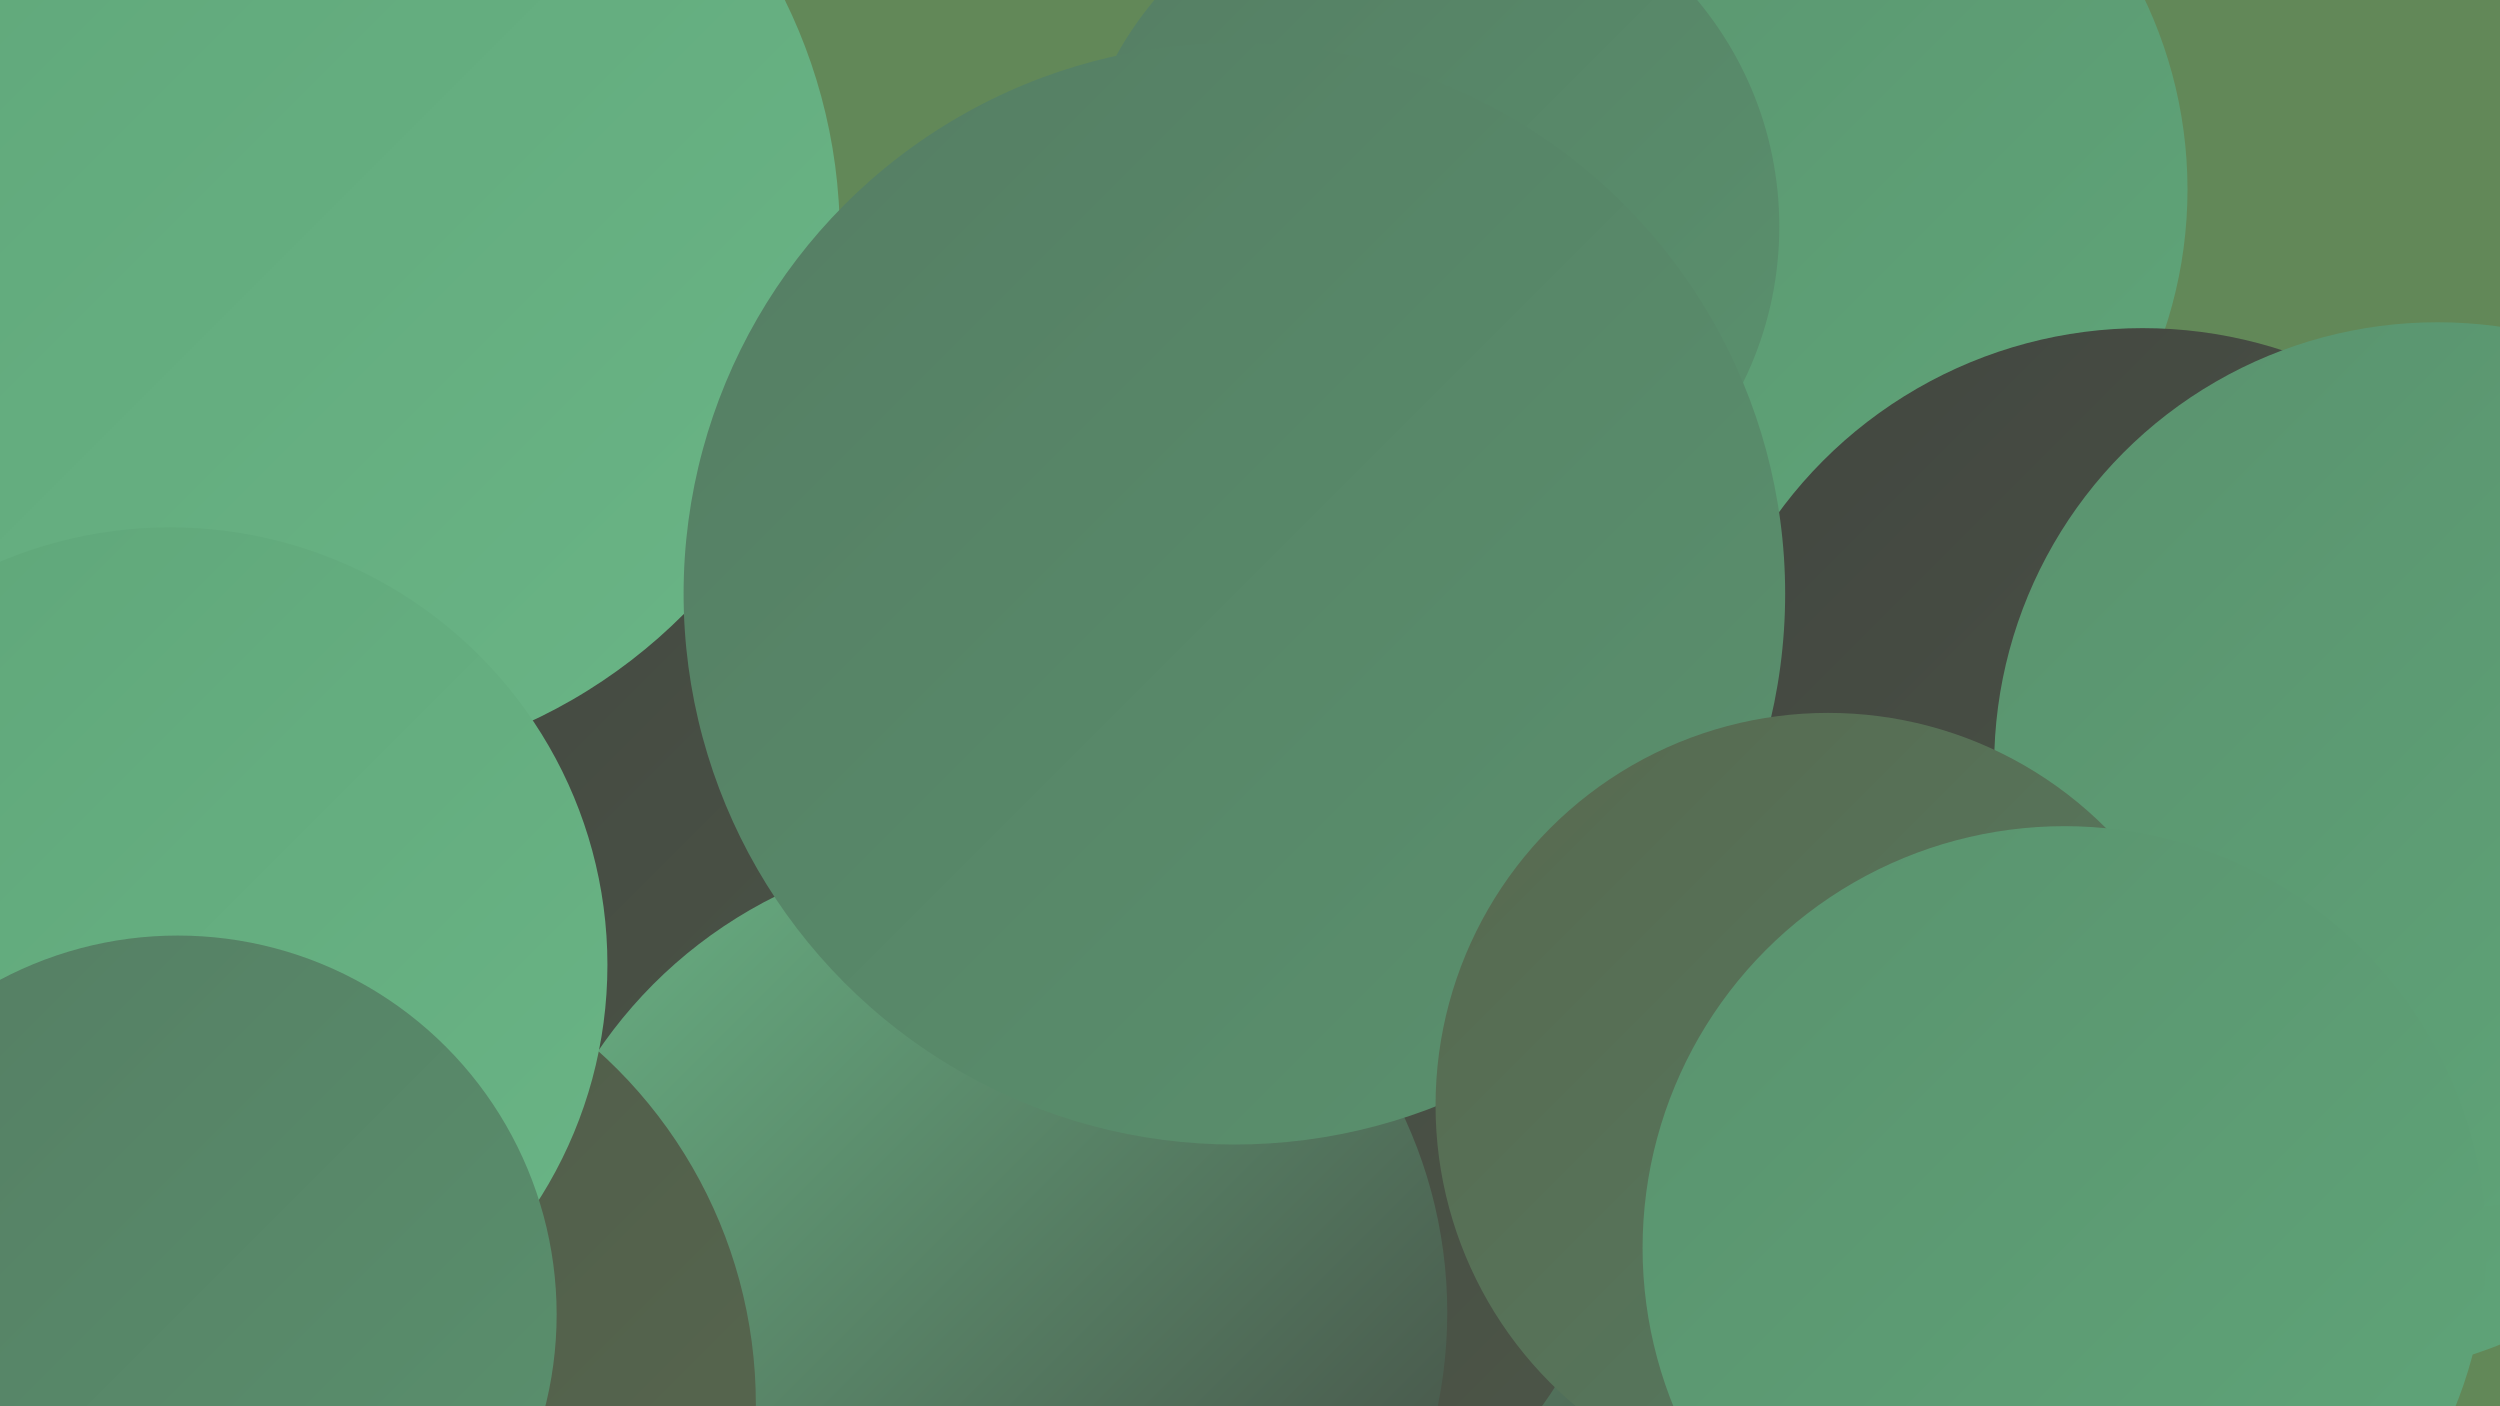<?xml version="1.0" encoding="UTF-8"?><svg width="1280" height="720" xmlns="http://www.w3.org/2000/svg"><defs><linearGradient id="grad0" x1="0%" y1="0%" x2="100%" y2="100%"><stop offset="0%" style="stop-color:#424640;stop-opacity:1" /><stop offset="100%" style="stop-color:#4d5748;stop-opacity:1" /></linearGradient><linearGradient id="grad1" x1="0%" y1="0%" x2="100%" y2="100%"><stop offset="0%" style="stop-color:#4d5748;stop-opacity:1" /><stop offset="100%" style="stop-color:#58694f;stop-opacity:1" /></linearGradient><linearGradient id="grad2" x1="0%" y1="0%" x2="100%" y2="100%"><stop offset="0%" style="stop-color:#58694f;stop-opacity:1" /><stop offset="100%" style="stop-color:#557d63;stop-opacity:1" /></linearGradient><linearGradient id="grad3" x1="0%" y1="0%" x2="100%" y2="100%"><stop offset="0%" style="stop-color:#557d63;stop-opacity:1" /><stop offset="100%" style="stop-color:#5a926e;stop-opacity:1" /></linearGradient><linearGradient id="grad4" x1="0%" y1="0%" x2="100%" y2="100%"><stop offset="0%" style="stop-color:#5a926e;stop-opacity:1" /><stop offset="100%" style="stop-color:#5fa679;stop-opacity:1" /></linearGradient><linearGradient id="grad5" x1="0%" y1="0%" x2="100%" y2="100%"><stop offset="0%" style="stop-color:#5fa679;stop-opacity:1" /><stop offset="100%" style="stop-color:#6ab586;stop-opacity:1" /></linearGradient><linearGradient id="grad6" x1="0%" y1="0%" x2="100%" y2="100%"><stop offset="0%" style="stop-color:#6ab586;stop-opacity:1" /><stop offset="100%" style="stop-color:#424640;stop-opacity:1" /></linearGradient></defs><rect width="1280" height="720" fill="#628858" /><circle cx="48" cy="370" r="207" fill="url(#grad6)" /><circle cx="1047" cy="564" r="204" fill="url(#grad1)" /><circle cx="893" cy="97" r="227" fill="url(#grad4)" /><circle cx="148" cy="644" r="211" fill="url(#grad2)" /><circle cx="784" cy="619" r="213" fill="url(#grad6)" /><circle cx="629" cy="604" r="198" fill="url(#grad0)" /><circle cx="1188" cy="456" r="250" fill="url(#grad4)" /><circle cx="347" cy="435" r="220" fill="url(#grad0)" /><circle cx="730" cy="116" r="181" fill="url(#grad3)" /><circle cx="503" cy="672" r="238" fill="url(#grad6)" /><circle cx="144" cy="719" r="243" fill="url(#grad1)" /><circle cx="175" cy="124" r="186" fill="url(#grad2)" /><circle cx="156" cy="121" r="274" fill="url(#grad5)" /><circle cx="1097" cy="399" r="231" fill="url(#grad0)" /><circle cx="632" cy="304" r="282" fill="url(#grad3)" /><circle cx="87" cy="494" r="224" fill="url(#grad5)" /><circle cx="1248" cy="392" r="227" fill="url(#grad4)" /><circle cx="936" cy="566" r="201" fill="url(#grad2)" /><circle cx="1057" cy="639" r="216" fill="url(#grad4)" /><circle cx="91" cy="673" r="194" fill="url(#grad3)" /></svg>
